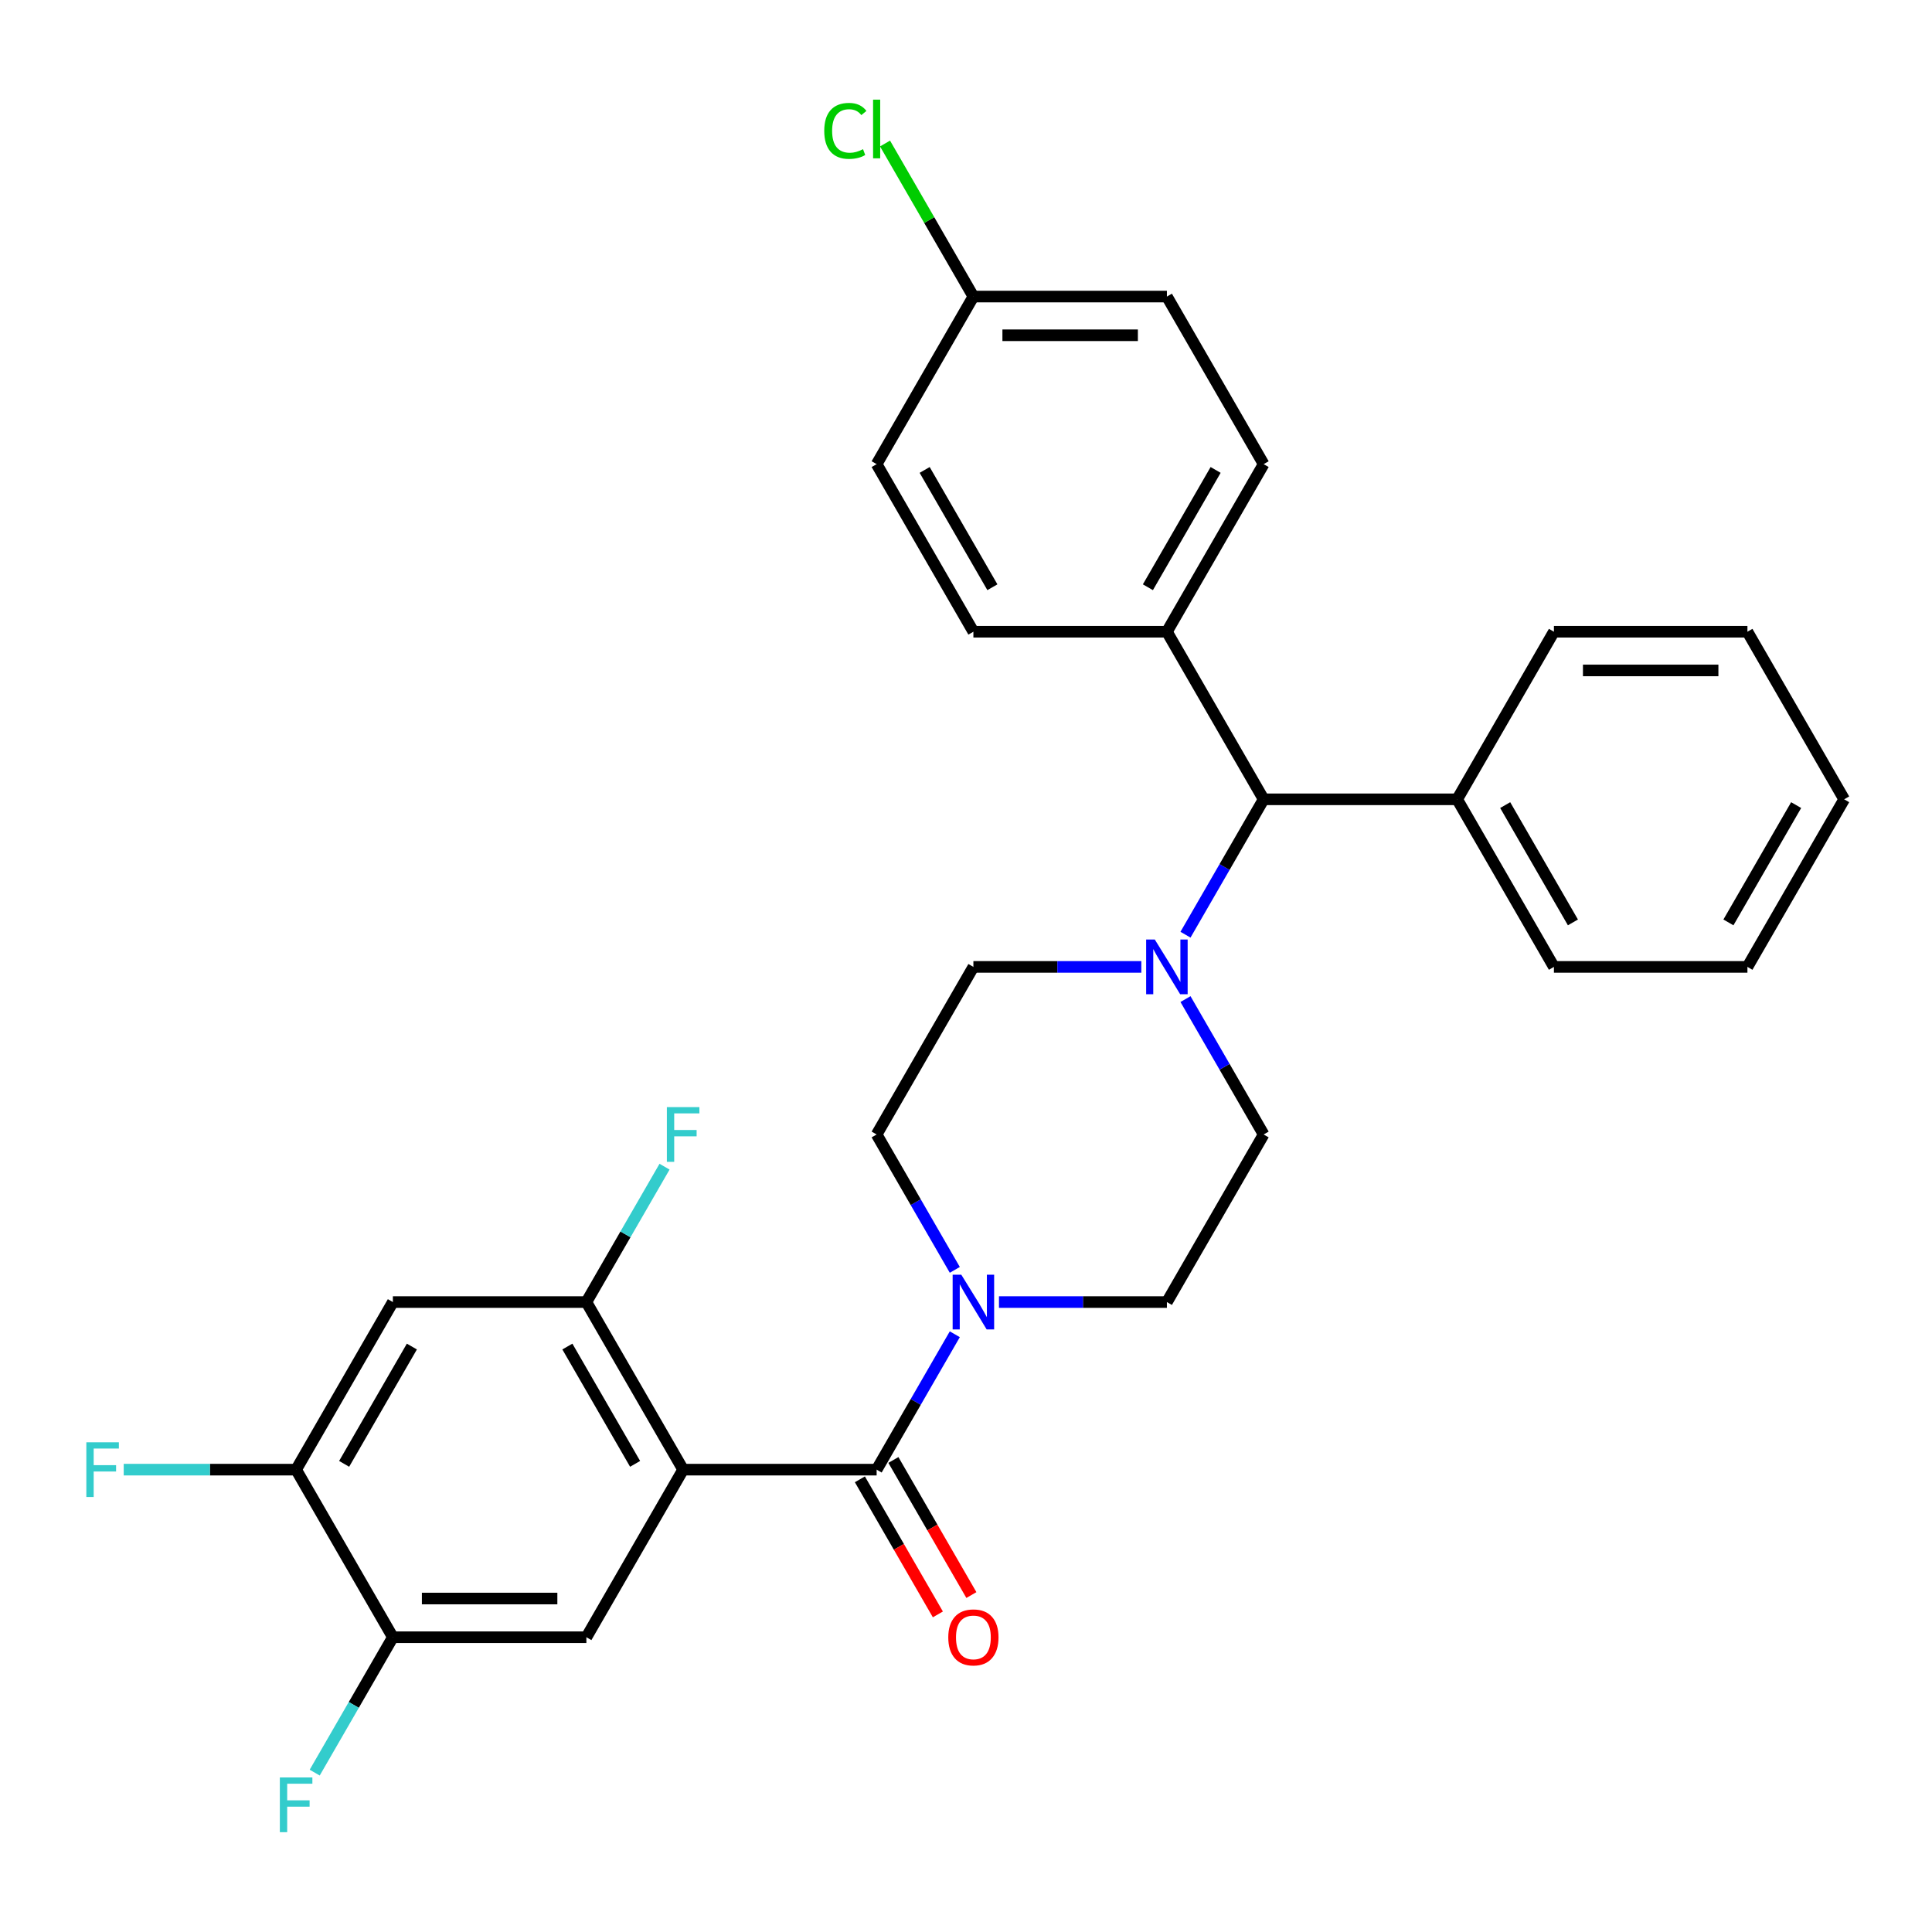 <?xml version='1.0' encoding='iso-8859-1'?>
<svg version='1.1' baseProfile='full'
              xmlns='http://www.w3.org/2000/svg'
                      xmlns:rdkit='http://www.rdkit.org/xml'
                      xmlns:xlink='http://www.w3.org/1999/xlink'
                  xml:space='preserve'
width='1000px' height='1000px' viewBox='0 0 1000 1000'>
<!-- END OF HEADER -->
<rect style='opacity:1.0;fill:#FFFFFF;stroke:none' width='1000' height='1000' x='0' y='0'> </rect>
<path class='bond-0' d='M 654.066,587.204 L 603.987,673.945' style='fill:none;fill-rule:evenodd;stroke:#000000;stroke-width:6px;stroke-linecap:butt;stroke-linejoin:miter;stroke-opacity:1' />
<path class='bond-1' d='M 654.066,587.204 L 633.837,552.166' style='fill:none;fill-rule:evenodd;stroke:#000000;stroke-width:6px;stroke-linecap:butt;stroke-linejoin:miter;stroke-opacity:1' />
<path class='bond-1' d='M 633.837,552.166 L 613.608,517.128' style='fill:none;fill-rule:evenodd;stroke:#0000FF;stroke-width:6px;stroke-linecap:butt;stroke-linejoin:miter;stroke-opacity:1' />
<path class='bond-2' d='M 603.987,673.945 L 560.529,673.945' style='fill:none;fill-rule:evenodd;stroke:#000000;stroke-width:6px;stroke-linecap:butt;stroke-linejoin:miter;stroke-opacity:1' />
<path class='bond-2' d='M 560.529,673.945 L 517.071,673.945' style='fill:none;fill-rule:evenodd;stroke:#0000FF;stroke-width:6px;stroke-linecap:butt;stroke-linejoin:miter;stroke-opacity:1' />
<path class='bond-3' d='M 494.206,657.281 L 473.977,622.243' style='fill:none;fill-rule:evenodd;stroke:#0000FF;stroke-width:6px;stroke-linecap:butt;stroke-linejoin:miter;stroke-opacity:1' />
<path class='bond-3' d='M 473.977,622.243 L 453.747,587.204' style='fill:none;fill-rule:evenodd;stroke:#000000;stroke-width:6px;stroke-linecap:butt;stroke-linejoin:miter;stroke-opacity:1' />
<path class='bond-4' d='M 494.206,690.609 L 473.977,725.648' style='fill:none;fill-rule:evenodd;stroke:#0000FF;stroke-width:6px;stroke-linecap:butt;stroke-linejoin:miter;stroke-opacity:1' />
<path class='bond-4' d='M 473.977,725.648 L 453.747,760.686' style='fill:none;fill-rule:evenodd;stroke:#000000;stroke-width:6px;stroke-linecap:butt;stroke-linejoin:miter;stroke-opacity:1' />
<path class='bond-5' d='M 453.747,587.204 L 503.827,500.464' style='fill:none;fill-rule:evenodd;stroke:#000000;stroke-width:6px;stroke-linecap:butt;stroke-linejoin:miter;stroke-opacity:1' />
<path class='bond-6' d='M 503.827,500.464 L 547.285,500.464' style='fill:none;fill-rule:evenodd;stroke:#000000;stroke-width:6px;stroke-linecap:butt;stroke-linejoin:miter;stroke-opacity:1' />
<path class='bond-6' d='M 547.285,500.464 L 590.743,500.464' style='fill:none;fill-rule:evenodd;stroke:#0000FF;stroke-width:6px;stroke-linecap:butt;stroke-linejoin:miter;stroke-opacity:1' />
<path class='bond-7' d='M 613.608,483.8 L 633.837,448.761' style='fill:none;fill-rule:evenodd;stroke:#0000FF;stroke-width:6px;stroke-linecap:butt;stroke-linejoin:miter;stroke-opacity:1' />
<path class='bond-7' d='M 633.837,448.761 L 654.066,413.723' style='fill:none;fill-rule:evenodd;stroke:#000000;stroke-width:6px;stroke-linecap:butt;stroke-linejoin:miter;stroke-opacity:1' />
<path class='bond-8' d='M 445.073,765.694 L 465.256,800.652' style='fill:none;fill-rule:evenodd;stroke:#000000;stroke-width:6px;stroke-linecap:butt;stroke-linejoin:miter;stroke-opacity:1' />
<path class='bond-8' d='M 465.256,800.652 L 485.44,835.611' style='fill:none;fill-rule:evenodd;stroke:#FF0000;stroke-width:6px;stroke-linecap:butt;stroke-linejoin:miter;stroke-opacity:1' />
<path class='bond-8' d='M 462.421,755.678 L 482.605,790.636' style='fill:none;fill-rule:evenodd;stroke:#000000;stroke-width:6px;stroke-linecap:butt;stroke-linejoin:miter;stroke-opacity:1' />
<path class='bond-8' d='M 482.605,790.636 L 502.788,825.595' style='fill:none;fill-rule:evenodd;stroke:#FF0000;stroke-width:6px;stroke-linecap:butt;stroke-linejoin:miter;stroke-opacity:1' />
<path class='bond-9' d='M 453.747,760.686 L 353.588,760.686' style='fill:none;fill-rule:evenodd;stroke:#000000;stroke-width:6px;stroke-linecap:butt;stroke-linejoin:miter;stroke-opacity:1' />
<path class='bond-10' d='M 654.066,413.723 L 603.987,326.982' style='fill:none;fill-rule:evenodd;stroke:#000000;stroke-width:6px;stroke-linecap:butt;stroke-linejoin:miter;stroke-opacity:1' />
<path class='bond-11' d='M 654.066,413.723 L 754.226,413.723' style='fill:none;fill-rule:evenodd;stroke:#000000;stroke-width:6px;stroke-linecap:butt;stroke-linejoin:miter;stroke-opacity:1' />
<path class='bond-12' d='M 603.987,326.982 L 654.066,240.241' style='fill:none;fill-rule:evenodd;stroke:#000000;stroke-width:6px;stroke-linecap:butt;stroke-linejoin:miter;stroke-opacity:1' />
<path class='bond-12' d='M 594.15,303.955 L 629.206,243.236' style='fill:none;fill-rule:evenodd;stroke:#000000;stroke-width:6px;stroke-linecap:butt;stroke-linejoin:miter;stroke-opacity:1' />
<path class='bond-13' d='M 603.987,326.982 L 503.827,326.982' style='fill:none;fill-rule:evenodd;stroke:#000000;stroke-width:6px;stroke-linecap:butt;stroke-linejoin:miter;stroke-opacity:1' />
<path class='bond-14' d='M 754.226,413.723 L 804.306,500.464' style='fill:none;fill-rule:evenodd;stroke:#000000;stroke-width:6px;stroke-linecap:butt;stroke-linejoin:miter;stroke-opacity:1' />
<path class='bond-14' d='M 779.086,416.718 L 814.142,477.437' style='fill:none;fill-rule:evenodd;stroke:#000000;stroke-width:6px;stroke-linecap:butt;stroke-linejoin:miter;stroke-opacity:1' />
<path class='bond-15' d='M 754.226,413.723 L 804.306,326.982' style='fill:none;fill-rule:evenodd;stroke:#000000;stroke-width:6px;stroke-linecap:butt;stroke-linejoin:miter;stroke-opacity:1' />
<path class='bond-16' d='M 804.306,500.464 L 904.466,500.464' style='fill:none;fill-rule:evenodd;stroke:#000000;stroke-width:6px;stroke-linecap:butt;stroke-linejoin:miter;stroke-opacity:1' />
<path class='bond-17' d='M 904.466,500.464 L 954.545,413.723' style='fill:none;fill-rule:evenodd;stroke:#000000;stroke-width:6px;stroke-linecap:butt;stroke-linejoin:miter;stroke-opacity:1' />
<path class='bond-17' d='M 894.629,477.437 L 929.685,416.718' style='fill:none;fill-rule:evenodd;stroke:#000000;stroke-width:6px;stroke-linecap:butt;stroke-linejoin:miter;stroke-opacity:1' />
<path class='bond-18' d='M 954.545,413.723 L 904.466,326.982' style='fill:none;fill-rule:evenodd;stroke:#000000;stroke-width:6px;stroke-linecap:butt;stroke-linejoin:miter;stroke-opacity:1' />
<path class='bond-19' d='M 904.466,326.982 L 804.306,326.982' style='fill:none;fill-rule:evenodd;stroke:#000000;stroke-width:6px;stroke-linecap:butt;stroke-linejoin:miter;stroke-opacity:1' />
<path class='bond-19' d='M 889.442,347.014 L 819.33,347.014' style='fill:none;fill-rule:evenodd;stroke:#000000;stroke-width:6px;stroke-linecap:butt;stroke-linejoin:miter;stroke-opacity:1' />
<path class='bond-20' d='M 654.066,240.241 L 603.987,153.5' style='fill:none;fill-rule:evenodd;stroke:#000000;stroke-width:6px;stroke-linecap:butt;stroke-linejoin:miter;stroke-opacity:1' />
<path class='bond-21' d='M 603.987,153.5 L 503.827,153.5' style='fill:none;fill-rule:evenodd;stroke:#000000;stroke-width:6px;stroke-linecap:butt;stroke-linejoin:miter;stroke-opacity:1' />
<path class='bond-21' d='M 588.963,173.532 L 518.851,173.532' style='fill:none;fill-rule:evenodd;stroke:#000000;stroke-width:6px;stroke-linecap:butt;stroke-linejoin:miter;stroke-opacity:1' />
<path class='bond-22' d='M 503.827,153.5 L 453.747,240.241' style='fill:none;fill-rule:evenodd;stroke:#000000;stroke-width:6px;stroke-linecap:butt;stroke-linejoin:miter;stroke-opacity:1' />
<path class='bond-23' d='M 503.827,153.5 L 480.959,113.892' style='fill:none;fill-rule:evenodd;stroke:#000000;stroke-width:6px;stroke-linecap:butt;stroke-linejoin:miter;stroke-opacity:1' />
<path class='bond-23' d='M 480.959,113.892 L 458.091,74.284' style='fill:none;fill-rule:evenodd;stroke:#00CC00;stroke-width:6px;stroke-linecap:butt;stroke-linejoin:miter;stroke-opacity:1' />
<path class='bond-24' d='M 453.747,240.241 L 503.827,326.982' style='fill:none;fill-rule:evenodd;stroke:#000000;stroke-width:6px;stroke-linecap:butt;stroke-linejoin:miter;stroke-opacity:1' />
<path class='bond-24' d='M 478.607,243.236 L 513.663,303.955' style='fill:none;fill-rule:evenodd;stroke:#000000;stroke-width:6px;stroke-linecap:butt;stroke-linejoin:miter;stroke-opacity:1' />
<path class='bond-25' d='M 353.588,760.686 L 303.508,673.945' style='fill:none;fill-rule:evenodd;stroke:#000000;stroke-width:6px;stroke-linecap:butt;stroke-linejoin:miter;stroke-opacity:1' />
<path class='bond-25' d='M 328.727,757.691 L 293.672,696.972' style='fill:none;fill-rule:evenodd;stroke:#000000;stroke-width:6px;stroke-linecap:butt;stroke-linejoin:miter;stroke-opacity:1' />
<path class='bond-26' d='M 353.588,760.686 L 303.508,847.427' style='fill:none;fill-rule:evenodd;stroke:#000000;stroke-width:6px;stroke-linecap:butt;stroke-linejoin:miter;stroke-opacity:1' />
<path class='bond-27' d='M 303.508,673.945 L 203.348,673.945' style='fill:none;fill-rule:evenodd;stroke:#000000;stroke-width:6px;stroke-linecap:butt;stroke-linejoin:miter;stroke-opacity:1' />
<path class='bond-28' d='M 303.508,673.945 L 323.737,638.907' style='fill:none;fill-rule:evenodd;stroke:#000000;stroke-width:6px;stroke-linecap:butt;stroke-linejoin:miter;stroke-opacity:1' />
<path class='bond-28' d='M 323.737,638.907 L 343.967,603.868' style='fill:none;fill-rule:evenodd;stroke:#33CCCC;stroke-width:6px;stroke-linecap:butt;stroke-linejoin:miter;stroke-opacity:1' />
<path class='bond-29' d='M 303.508,847.427 L 203.348,847.427' style='fill:none;fill-rule:evenodd;stroke:#000000;stroke-width:6px;stroke-linecap:butt;stroke-linejoin:miter;stroke-opacity:1' />
<path class='bond-29' d='M 288.484,827.395 L 218.372,827.395' style='fill:none;fill-rule:evenodd;stroke:#000000;stroke-width:6px;stroke-linecap:butt;stroke-linejoin:miter;stroke-opacity:1' />
<path class='bond-30' d='M 203.348,673.945 L 153.268,760.686' style='fill:none;fill-rule:evenodd;stroke:#000000;stroke-width:6px;stroke-linecap:butt;stroke-linejoin:miter;stroke-opacity:1' />
<path class='bond-30' d='M 213.184,696.972 L 178.128,757.691' style='fill:none;fill-rule:evenodd;stroke:#000000;stroke-width:6px;stroke-linecap:butt;stroke-linejoin:miter;stroke-opacity:1' />
<path class='bond-31' d='M 203.348,847.427 L 183.119,882.465' style='fill:none;fill-rule:evenodd;stroke:#000000;stroke-width:6px;stroke-linecap:butt;stroke-linejoin:miter;stroke-opacity:1' />
<path class='bond-31' d='M 183.119,882.465 L 162.889,917.504' style='fill:none;fill-rule:evenodd;stroke:#33CCCC;stroke-width:6px;stroke-linecap:butt;stroke-linejoin:miter;stroke-opacity:1' />
<path class='bond-32' d='M 203.348,847.427 L 153.268,760.686' style='fill:none;fill-rule:evenodd;stroke:#000000;stroke-width:6px;stroke-linecap:butt;stroke-linejoin:miter;stroke-opacity:1' />
<path class='bond-33' d='M 153.268,760.686 L 108.65,760.686' style='fill:none;fill-rule:evenodd;stroke:#000000;stroke-width:6px;stroke-linecap:butt;stroke-linejoin:miter;stroke-opacity:1' />
<path class='bond-33' d='M 108.65,760.686 L 64.032,760.686' style='fill:none;fill-rule:evenodd;stroke:#33CCCC;stroke-width:6px;stroke-linecap:butt;stroke-linejoin:miter;stroke-opacity:1' />
<path  class='atom-2' d='M 497.567 659.785
L 506.847 674.785
Q 507.767 676.265, 509.247 678.945
Q 510.727 681.625, 510.807 681.785
L 510.807 659.785
L 514.567 659.785
L 514.567 688.105
L 510.687 688.105
L 500.727 671.705
Q 499.567 669.785, 498.327 667.585
Q 497.127 665.385, 496.767 664.705
L 496.767 688.105
L 493.087 688.105
L 493.087 659.785
L 497.567 659.785
' fill='#0000FF'/>
<path  class='atom-5' d='M 597.727 486.304
L 607.007 501.304
Q 607.927 502.784, 609.407 505.464
Q 610.887 508.144, 610.967 508.304
L 610.967 486.304
L 614.727 486.304
L 614.727 514.624
L 610.847 514.624
L 600.887 498.224
Q 599.727 496.304, 598.487 494.104
Q 597.287 491.904, 596.927 491.224
L 596.927 514.624
L 593.247 514.624
L 593.247 486.304
L 597.727 486.304
' fill='#0000FF'/>
<path  class='atom-7' d='M 490.827 847.507
Q 490.827 840.707, 494.187 836.907
Q 497.547 833.107, 503.827 833.107
Q 510.107 833.107, 513.467 836.907
Q 516.827 840.707, 516.827 847.507
Q 516.827 854.387, 513.427 858.307
Q 510.027 862.187, 503.827 862.187
Q 497.587 862.187, 494.187 858.307
Q 490.827 854.427, 490.827 847.507
M 503.827 858.987
Q 508.147 858.987, 510.467 856.107
Q 512.827 853.187, 512.827 847.507
Q 512.827 841.947, 510.467 839.147
Q 508.147 836.307, 503.827 836.307
Q 499.507 836.307, 497.147 839.107
Q 494.827 841.907, 494.827 847.507
Q 494.827 853.227, 497.147 856.107
Q 499.507 858.987, 503.827 858.987
' fill='#FF0000'/>
<path  class='atom-21' d='M 426.627 67.74
Q 426.627 60.7, 429.907 57.02
Q 433.227 53.3, 439.507 53.3
Q 445.347 53.3, 448.467 57.42
L 445.827 59.58
Q 443.547 56.58, 439.507 56.58
Q 435.227 56.58, 432.947 59.46
Q 430.707 62.3, 430.707 67.74
Q 430.707 73.34, 433.027 76.22
Q 435.387 79.1, 439.947 79.1
Q 443.067 79.1, 446.707 77.22
L 447.827 80.22
Q 446.347 81.18, 444.107 81.74
Q 441.867 82.3, 439.387 82.3
Q 433.227 82.3, 429.907 78.54
Q 426.627 74.78, 426.627 67.74
' fill='#00CC00'/>
<path  class='atom-21' d='M 451.907 51.58
L 455.587 51.58
L 455.587 81.94
L 451.907 81.94
L 451.907 51.58
' fill='#00CC00'/>
<path  class='atom-26' d='M 345.168 573.044
L 362.008 573.044
L 362.008 576.284
L 348.968 576.284
L 348.968 584.884
L 360.568 584.884
L 360.568 588.164
L 348.968 588.164
L 348.968 601.364
L 345.168 601.364
L 345.168 573.044
' fill='#33CCCC'/>
<path  class='atom-29' d='M 144.848 920.008
L 161.688 920.008
L 161.688 923.248
L 148.648 923.248
L 148.648 931.848
L 160.248 931.848
L 160.248 935.128
L 148.648 935.128
L 148.648 948.328
L 144.848 948.328
L 144.848 920.008
' fill='#33CCCC'/>
<path  class='atom-30' d='M 44.689 746.526
L 61.529 746.526
L 61.529 749.766
L 48.489 749.766
L 48.489 758.366
L 60.089 758.366
L 60.089 761.646
L 48.489 761.646
L 48.489 774.846
L 44.689 774.846
L 44.689 746.526
' fill='#33CCCC'/>
</svg>
